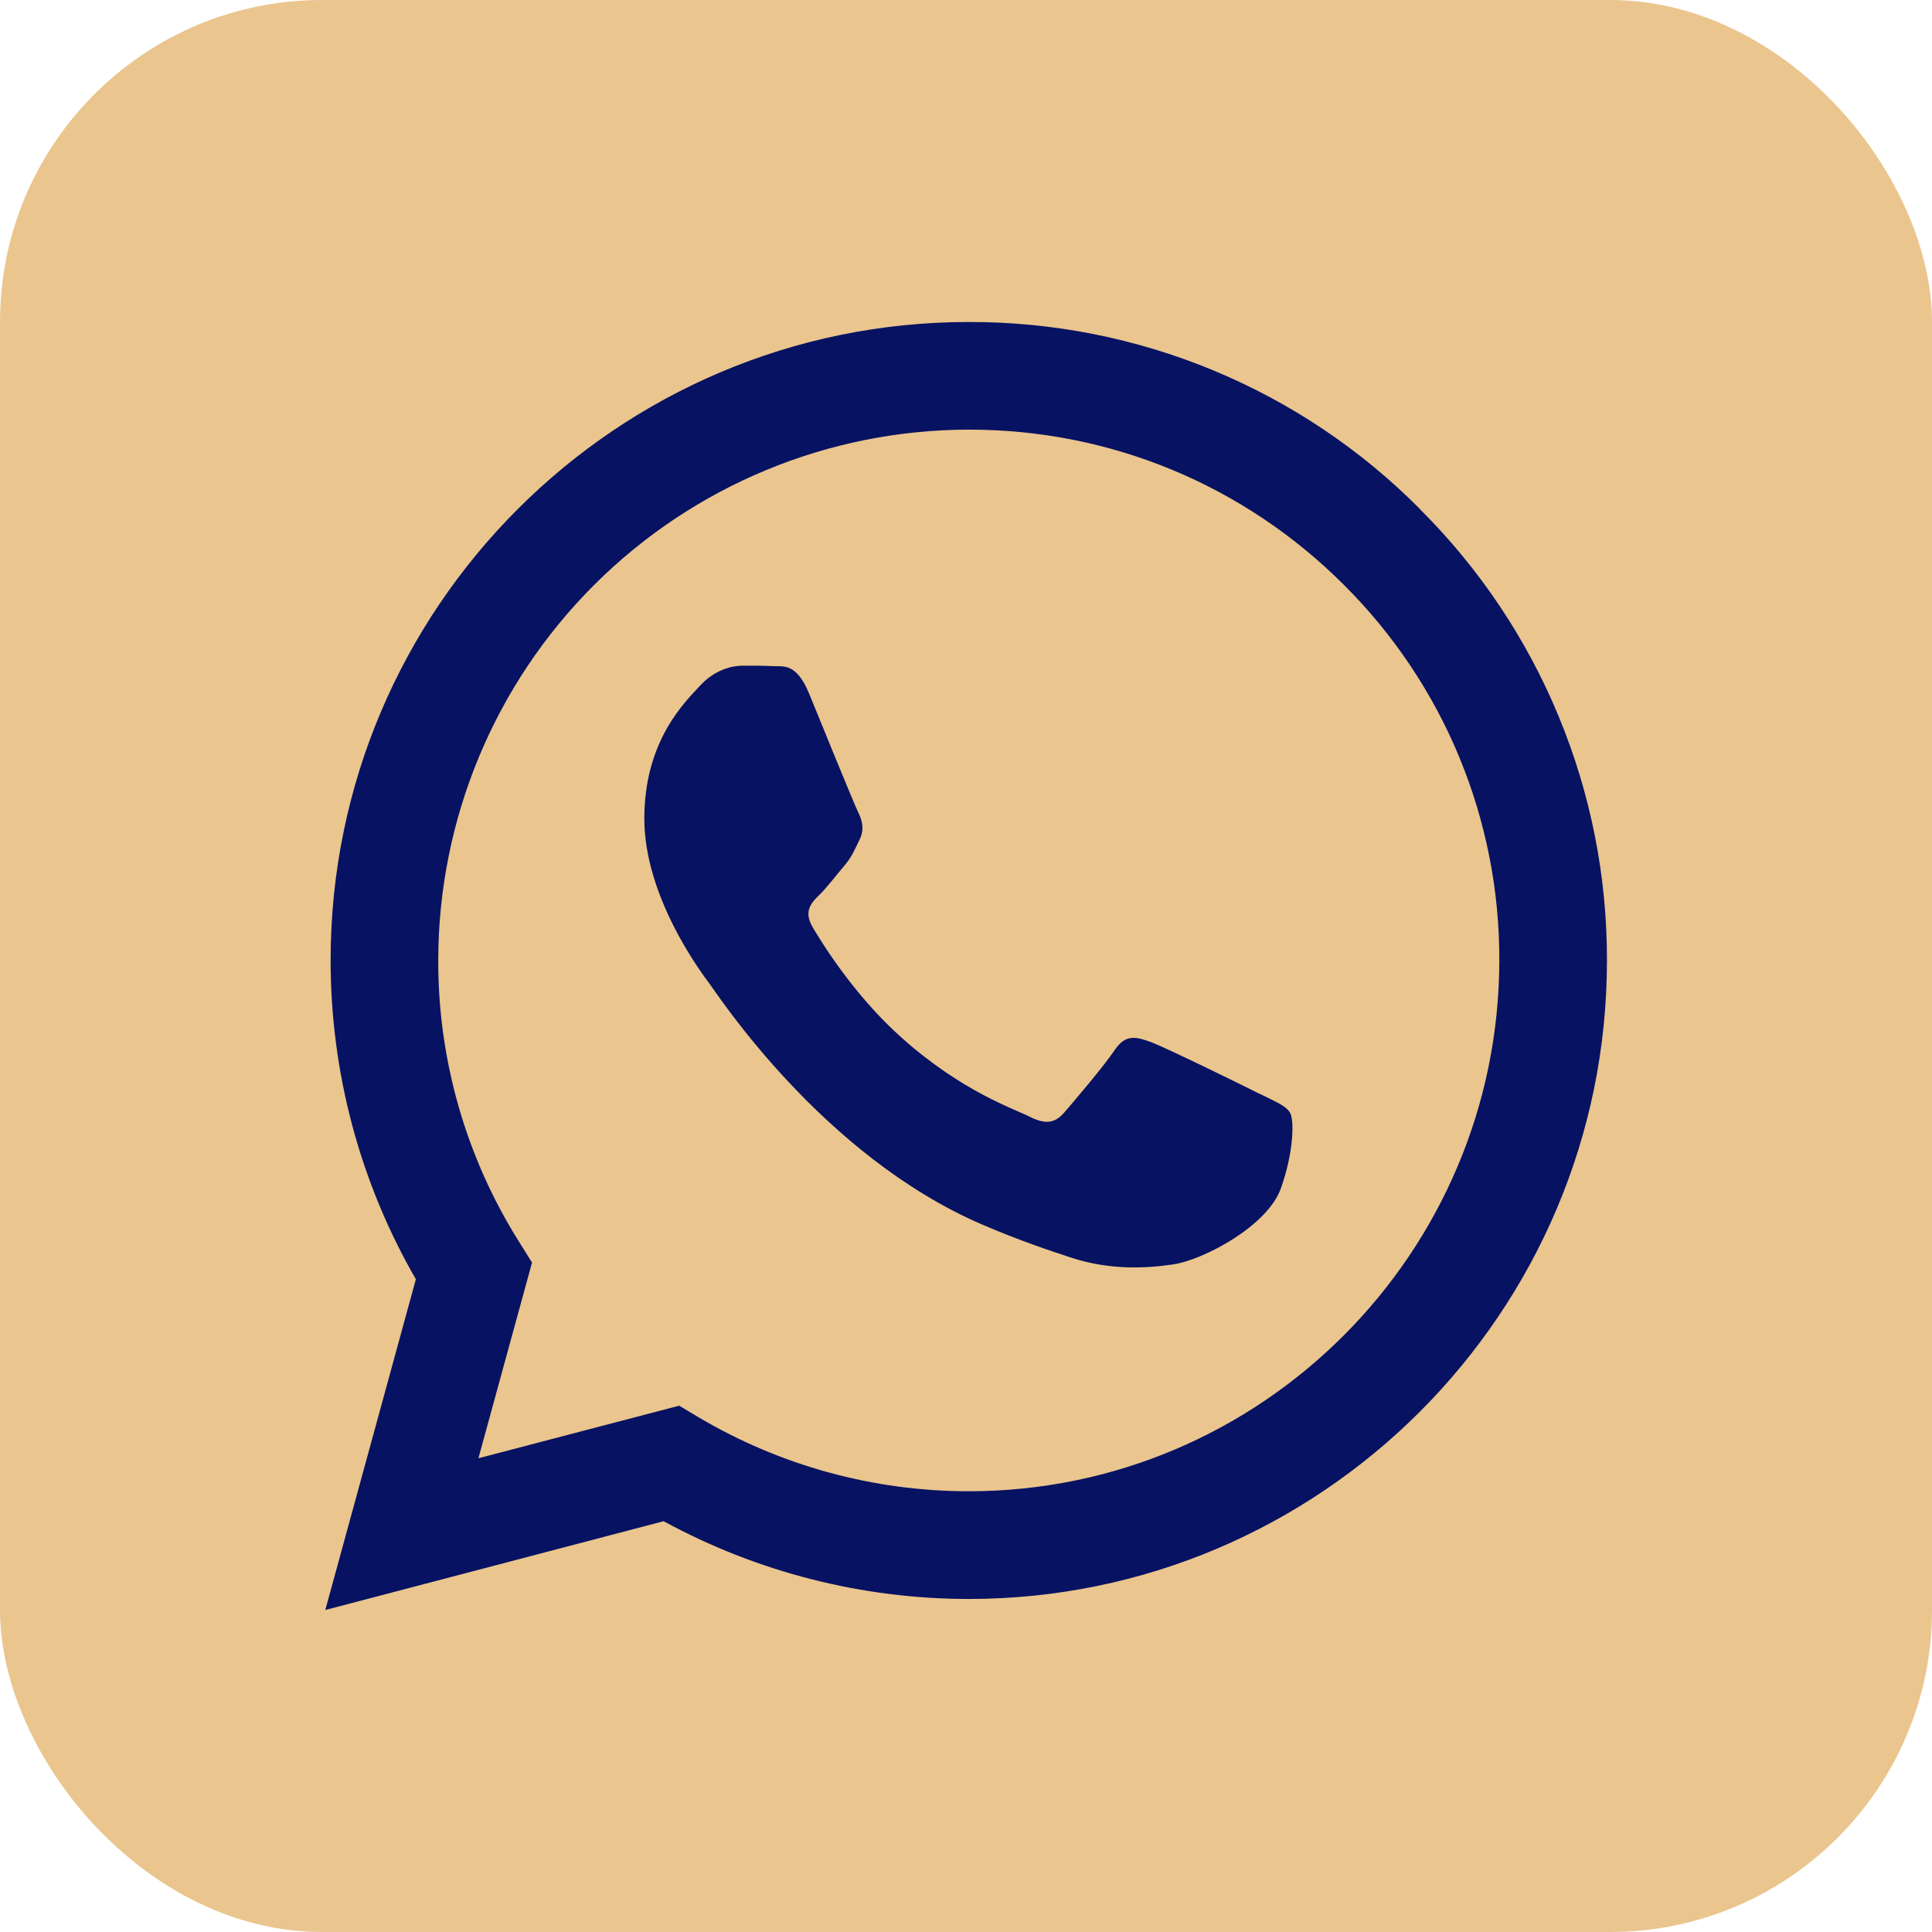 <?xml version="1.0" encoding="UTF-8"?> <svg xmlns="http://www.w3.org/2000/svg" width="24" height="24" viewBox="0 0 24 24" fill="none"> <rect width="24" height="24" rx="4" fill="#EAC58E"></rect> <g clip-path="url(#clip0_77_389)"> <path d="M17.641 6.325C16.907 5.585 16.033 4.999 15.07 4.6C14.107 4.201 13.074 3.997 12.032 4C7.663 4 4.107 7.556 4.107 11.928C4.107 13.325 4.473 14.691 5.166 15.891L4.041 20L8.244 18.897C9.406 19.53 10.708 19.862 12.031 19.863H12.034C16.403 19.863 19.962 16.307 19.962 11.935C19.965 10.893 19.761 9.861 19.362 8.898C18.964 7.935 18.378 7.061 17.64 6.326L17.641 6.325ZM12.034 18.525C10.853 18.525 9.694 18.208 8.678 17.606L8.437 17.462L5.943 18.115L6.609 15.684L6.453 15.434C5.791 14.385 5.441 13.169 5.444 11.928C5.446 10.18 6.142 8.504 7.378 7.269C8.614 6.033 10.29 5.338 12.038 5.337C13.797 5.337 15.454 6.025 16.697 7.268C17.31 7.879 17.797 8.606 18.128 9.406C18.458 10.206 18.628 11.064 18.625 11.93C18.622 15.567 15.666 18.525 12.034 18.525ZM15.647 13.588C15.45 13.488 14.475 13.01 14.294 12.944C14.113 12.878 13.981 12.844 13.847 13.044C13.716 13.241 13.335 13.688 13.219 13.822C13.103 13.953 12.988 13.972 12.791 13.872C12.594 13.772 11.953 13.563 11.197 12.888C10.609 12.363 10.21 11.713 10.094 11.516C9.978 11.319 10.081 11.21 10.182 11.113C10.273 11.025 10.379 10.882 10.479 10.766C10.579 10.65 10.61 10.569 10.676 10.435C10.742 10.304 10.71 10.188 10.66 10.088C10.61 9.988 10.213 9.013 10.051 8.616C9.892 8.228 9.726 8.282 9.604 8.275C9.488 8.269 9.357 8.269 9.226 8.269C9.095 8.269 8.879 8.319 8.698 8.516C8.517 8.713 8.004 9.194 8.004 10.169C8.004 11.144 8.713 12.085 8.813 12.219C8.913 12.35 10.21 14.353 12.197 15.21C12.669 15.413 13.038 15.535 13.325 15.629C13.8 15.779 14.231 15.757 14.572 15.707C14.953 15.651 15.744 15.229 15.91 14.766C16.076 14.303 16.076 13.907 16.026 13.825C15.979 13.737 15.848 13.688 15.648 13.587L15.647 13.588Z" fill="#071262"></path> </g> <defs> <clipPath id="clip0_77_389"> <rect width="16" height="16" fill="white" transform="translate(4 4)"></rect> </clipPath> </defs> </svg> 